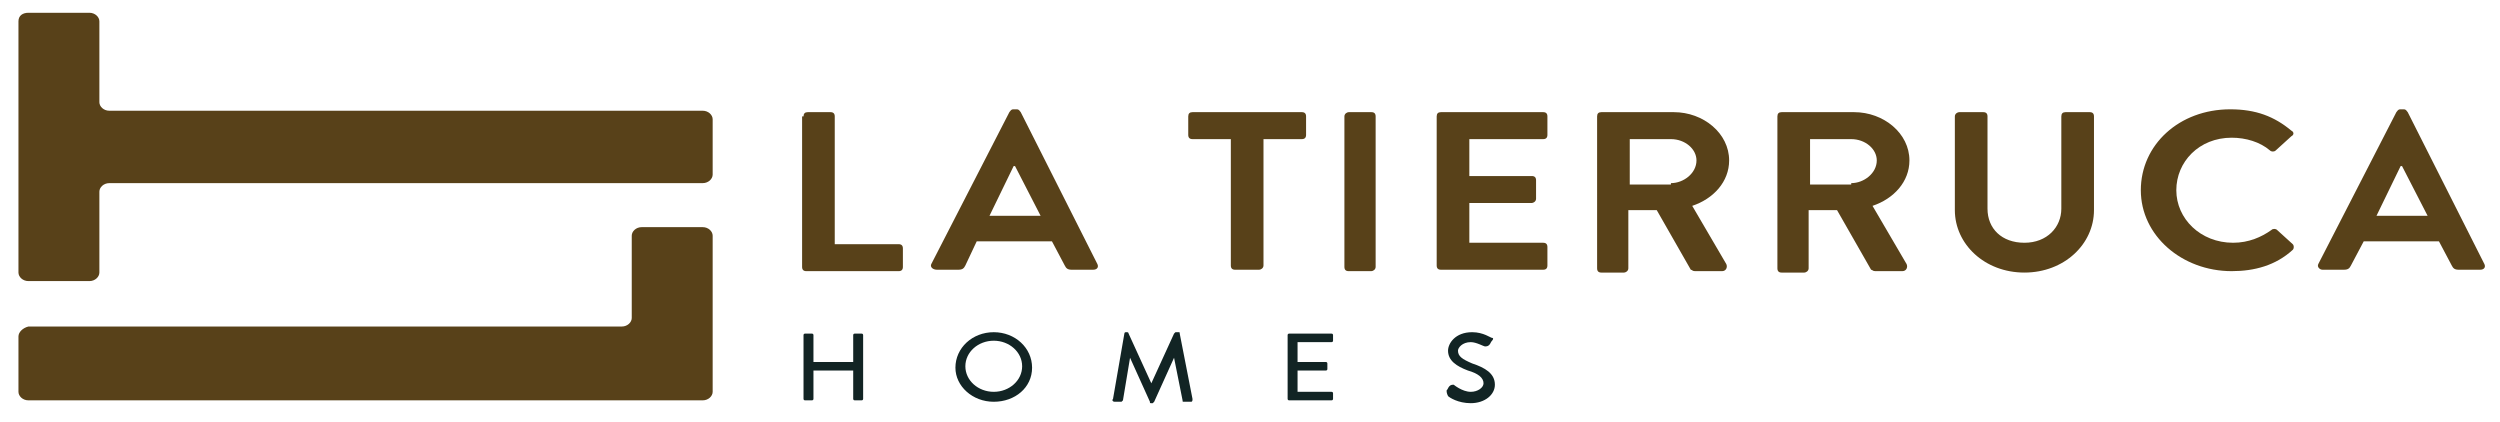 <?xml version="1.0" encoding="utf-8"?>
<!-- Generator: $$$/GeneralStr/196=Adobe Illustrator 27.6.0, SVG Export Plug-In . SVG Version: 6.00 Build 0)  -->
<svg version="1.1" id="Capa_1" xmlns="http://www.w3.org/2000/svg" xmlns:xlink="http://www.w3.org/1999/xlink" x="0px" y="0px"
	 viewBox="0 0 176.1 29.7" style="enable-background:new 0 0 176.1 29.7;" xml:space="preserve">
<style type="text/css">
	.st0{fill:#122424;}
	.st1{fill:#584119;}
</style>
<path class="st0" d="M56.6,23.6c0-0.1,0.1-0.1,0.1-0.1h0.5c0.1,0,0.1,0.1,0.1,0.1v1.9h2.8v-1.9c0-0.1,0.1-0.1,0.1-0.1h0.5
	c0.1,0,0.1,0.1,0.1,0.1v4.5c0,0.1-0.1,0.1-0.1,0.1h-0.5c-0.1,0-0.1-0.1-0.1-0.1v-2h-2.8v2c0,0.1-0.1,0.1-0.1,0.1h-0.5
	c-0.1,0-0.1-0.1-0.1-0.1V23.6z"/>
<path class="st0" d="M70,27.6c1.1,0,2-0.8,2-1.8c0-1-0.9-1.8-2-1.8c-1.1,0-2,0.8-2,1.8C68,26.8,68.9,27.6,70,27.6 M70,23.4
	c1.5,0,2.7,1.1,2.7,2.5c0,1.4-1.2,2.4-2.7,2.4c-1.5,0-2.7-1.1-2.7-2.4C67.3,24.5,68.5,23.4,70,23.4"/>
<path class="st0" d="M79.2,23.5c0-0.1,0.1-0.1,0.1-0.1h0.1c0,0,0.1,0,0.1,0.1l1.6,3.5h0l1.6-3.5c0,0,0.1-0.1,0.1-0.1H83
	c0.1,0,0.1,0,0.1,0.1l0.9,4.6c0,0.1,0,0.2-0.1,0.2h-0.5c-0.1,0-0.1,0-0.1-0.1l-0.6-3h0l-1.4,3.1c0,0-0.1,0.1-0.1,0.1h-0.1
	c-0.1,0-0.1,0-0.1-0.1l-1.4-3.1h0l-0.5,3c0,0-0.1,0.1-0.1,0.1h-0.5c-0.1,0-0.2-0.1-0.1-0.2L79.2,23.5z"/>
<path class="st0" d="M90.7,23.6c0-0.1,0.1-0.1,0.1-0.1h3c0.1,0,0.1,0.1,0.1,0.1v0.4c0,0.1-0.1,0.1-0.1,0.1h-2.4v1.4h2
	c0.1,0,0.1,0.1,0.1,0.1V26c0,0.1-0.1,0.1-0.1,0.1h-2v1.5h2.4c0.1,0,0.1,0.1,0.1,0.1v0.4c0,0.1-0.1,0.1-0.1,0.1h-3
	c-0.1,0-0.1-0.1-0.1-0.1V23.6z"/>
<path class="st0" d="M101.9,27.5c0.1-0.1,0.1-0.2,0.2-0.3c0.1-0.1,0.2-0.1,0.3-0.1c0,0,0.6,0.5,1.2,0.5c0.5,0,0.9-0.3,0.9-0.6
	c0-0.4-0.4-0.7-1.1-0.9c-0.8-0.3-1.4-0.7-1.4-1.4c0-0.5,0.5-1.3,1.7-1.3c0.8,0,1.3,0.4,1.4,0.4c0.1,0,0.1,0.1,0,0.2
	c-0.1,0.1-0.1,0.2-0.2,0.3c-0.1,0.1-0.2,0.1-0.3,0.1c-0.1,0-0.6-0.3-1-0.3c-0.6,0-0.9,0.4-0.9,0.6c0,0.4,0.3,0.6,1,0.9
	c0.9,0.3,1.6,0.7,1.6,1.5c0,0.7-0.7,1.3-1.7,1.3c-0.9,0-1.5-0.4-1.6-0.5C101.9,27.7,101.9,27.6,101.9,27.5"/>
<path class="st1" d="M56.6,8.2c0-0.2,0.1-0.3,0.3-0.3h1.6c0.2,0,0.3,0.1,0.3,0.3v9h4.5c0.2,0,0.3,0.1,0.3,0.3v1.3
	c0,0.2-0.1,0.3-0.3,0.3h-6.5c-0.2,0-0.3-0.1-0.3-0.3V8.2z"/>
<path class="st1" d="M73.3,15.2l-1.8-3.5h-0.1l-1.7,3.5H73.3z M65.6,18.6l5.5-10.7c0.1-0.1,0.1-0.2,0.3-0.2h0.2
	c0.2,0,0.2,0.1,0.3,0.2l5.4,10.7c0.1,0.2,0,0.4-0.3,0.4h-1.5c-0.3,0-0.4-0.1-0.5-0.3L74.1,17h-5.3L68,18.7c-0.1,0.2-0.2,0.3-0.5,0.3
	h-1.5C65.7,19,65.5,18.8,65.6,18.6"/>
<path class="st1" d="M86.7,9.8H84c-0.2,0-0.3-0.1-0.3-0.3V8.2c0-0.2,0.1-0.3,0.3-0.3h7.7c0.2,0,0.3,0.1,0.3,0.3v1.3
	c0,0.2-0.1,0.3-0.3,0.3H89v8.9c0,0.2-0.2,0.3-0.3,0.3H87c-0.2,0-0.3-0.1-0.3-0.3V9.8z"/>
<path class="st1" d="M94.7,8.2c0-0.2,0.2-0.3,0.3-0.3h1.6c0.2,0,0.3,0.1,0.3,0.3v10.6c0,0.2-0.2,0.3-0.3,0.3h-1.6
	c-0.2,0-0.3-0.1-0.3-0.3V8.2z"/>
<path class="st1" d="M101.2,8.2c0-0.2,0.1-0.3,0.3-0.3h7.2c0.2,0,0.3,0.1,0.3,0.3v1.3c0,0.2-0.1,0.3-0.3,0.3h-5.2v2.6h4.4
	c0.2,0,0.3,0.1,0.3,0.3V14c0,0.2-0.2,0.3-0.3,0.3h-4.4v2.8h5.2c0.2,0,0.3,0.1,0.3,0.3v1.3c0,0.2-0.1,0.3-0.3,0.3h-7.2
	c-0.2,0-0.3-0.1-0.3-0.3V8.2z"/>
<path class="st1" d="M117.7,12.9c0.9,0,1.8-0.7,1.8-1.6c0-0.8-0.8-1.5-1.8-1.5h-2.9v3.2H117.7z M112.5,8.2c0-0.2,0.1-0.3,0.3-0.3
	h5.1c2.1,0,3.9,1.5,3.9,3.4c0,1.5-1.1,2.7-2.6,3.2l2.4,4.1c0.1,0.2,0,0.5-0.3,0.5h-1.9c-0.2,0-0.2-0.1-0.3-0.1l-2.4-4.2h-2v4.1
	c0,0.2-0.2,0.3-0.3,0.3h-1.6c-0.2,0-0.3-0.1-0.3-0.3V8.2z"/>
<path class="st1" d="M130.4,12.9c0.9,0,1.8-0.7,1.8-1.6c0-0.8-0.8-1.5-1.8-1.5h-2.9v3.2H130.4z M125.2,8.2c0-0.2,0.1-0.3,0.3-0.3
	h5.1c2.1,0,3.9,1.5,3.9,3.4c0,1.5-1.1,2.7-2.6,3.2l2.4,4.1c0.1,0.2,0,0.5-0.3,0.5h-1.9c-0.2,0-0.2-0.1-0.3-0.1l-2.4-4.2h-2v4.1
	c0,0.2-0.2,0.3-0.3,0.3h-1.6c-0.2,0-0.3-0.1-0.3-0.3V8.2z"/>
<path class="st1" d="M137.7,8.2c0-0.2,0.2-0.3,0.3-0.3h1.7c0.2,0,0.3,0.1,0.3,0.3v6.5c0,1.4,1,2.4,2.6,2.4s2.6-1.1,2.6-2.4V8.2
	c0-0.2,0.1-0.3,0.3-0.3h1.7c0.2,0,0.3,0.1,0.3,0.3v6.6c0,2.4-2.1,4.4-4.9,4.4c-2.8,0-4.9-2-4.9-4.4V8.2z"/>
<path class="st1" d="M157.1,7.7c1.8,0,3.1,0.5,4.3,1.5c0.2,0.1,0.2,0.3,0,0.4l-1.1,1c-0.1,0.1-0.3,0.1-0.4,0
	c-0.7-0.6-1.7-0.9-2.7-0.9c-2.3,0-3.9,1.7-3.9,3.7c0,2,1.7,3.7,4,3.7c1.1,0,2-0.4,2.7-0.9c0.1-0.1,0.3-0.1,0.4,0l1.1,1
	c0.1,0.1,0.1,0.3,0,0.4c-1.2,1.1-2.7,1.5-4.3,1.5c-3.5,0-6.4-2.5-6.4-5.7S153.5,7.7,157.1,7.7"/>
<path class="st1" d="M171,15.2l-1.8-3.5h-0.1l-1.7,3.5H171z M163.3,18.6l5.5-10.7c0.1-0.1,0.1-0.2,0.3-0.2h0.2
	c0.2,0,0.2,0.1,0.3,0.2l5.4,10.7c0.1,0.2,0,0.4-0.3,0.4h-1.5c-0.3,0-0.4-0.1-0.5-0.3l-0.9-1.7h-5.3l-0.9,1.7
	c-0.1,0.2-0.2,0.3-0.5,0.3h-1.5C163.4,19,163.2,18.8,163.3,18.6"/>
<path class="st1" d="M1.3,23.7v3.9c0,0.3,0.3,0.6,0.7,0.6h47.5c0.4,0,0.7-0.3,0.7-0.6v-11c0-0.3-0.3-0.6-0.7-0.6h-4.3
	c-0.4,0-0.7,0.3-0.7,0.6v5.8c0,0.3-0.3,0.6-0.7,0.6H2C1.6,23.1,1.3,23.4,1.3,23.7"/>
<path class="st1" d="M1.3,1.5v17.7c0,0.3,0.3,0.6,0.7,0.6h4.3c0.4,0,0.7-0.3,0.7-0.6v-5.7c0-0.3,0.3-0.6,0.7-0.6h41.8
	c0.4,0,0.7-0.3,0.7-0.6V8.4c0-0.3-0.3-0.6-0.7-0.6H7.7C7.3,7.8,7,7.5,7,7.2V1.5c0-0.3-0.3-0.6-0.7-0.6H2C1.6,0.9,1.3,1.1,1.3,1.5"/>
</svg>
